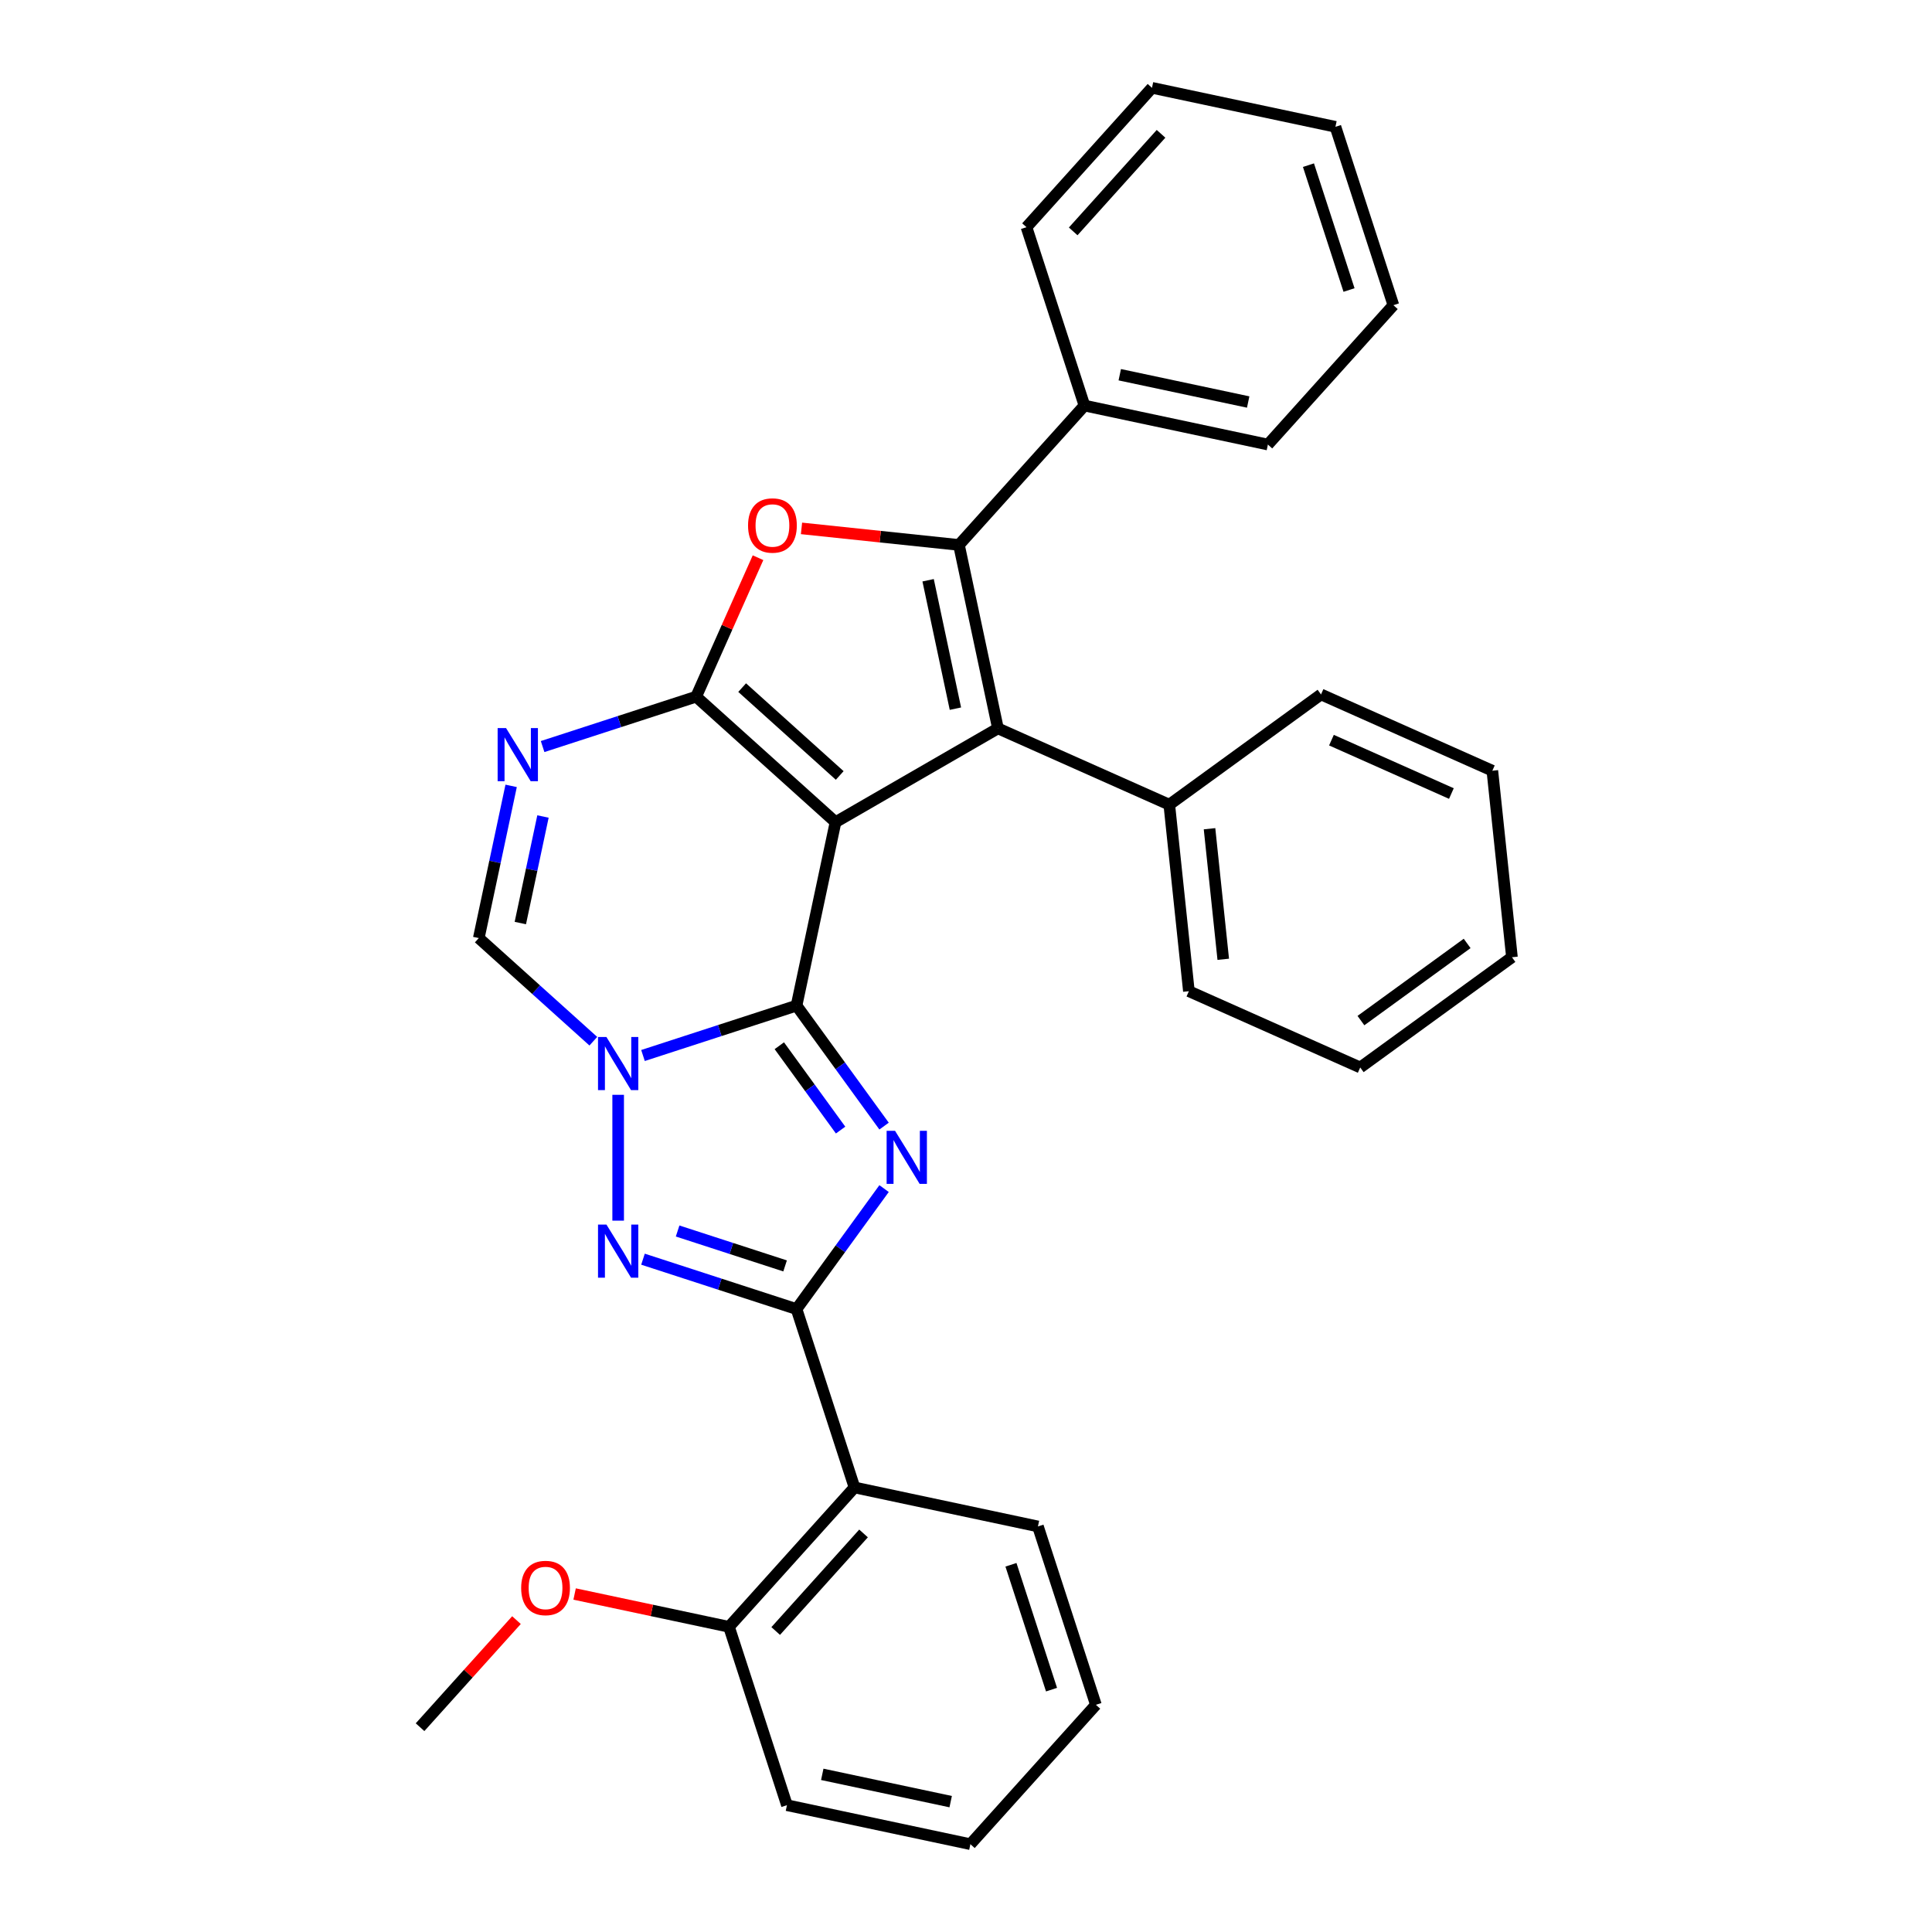 <?xml version='1.0' encoding='iso-8859-1'?>
<svg version='1.1' baseProfile='full'
              xmlns='http://www.w3.org/2000/svg'
                      xmlns:rdkit='http://www.rdkit.org/xml'
                      xmlns:xlink='http://www.w3.org/1999/xlink'
                  xml:space='preserve'
width='1000px' height='1000px' viewBox='0 0 1000 1000'>
<!-- END OF HEADER -->
<rect style='opacity:1.0;fill:#FFFFFF;stroke:none' width='1000' height='1000' x='0' y='0'> </rect>
<path class='bond-0' d='M 432.467,425.551 L 412.284,520.504' style='fill:none;fill-rule:evenodd;stroke:#000000;stroke-width:6px;stroke-linecap:butt;stroke-linejoin:miter;stroke-opacity:1' />
<path class='bond-1' d='M 432.467,425.551 L 360.326,360.595' style='fill:none;fill-rule:evenodd;stroke:#000000;stroke-width:6px;stroke-linecap:butt;stroke-linejoin:miter;stroke-opacity:1' />
<path class='bond-1' d='M 434.637,401.379 L 384.139,355.91' style='fill:none;fill-rule:evenodd;stroke:#000000;stroke-width:6px;stroke-linecap:butt;stroke-linejoin:miter;stroke-opacity:1' />
<path class='bond-4' d='M 432.467,425.551 L 516.536,377.013' style='fill:none;fill-rule:evenodd;stroke:#000000;stroke-width:6px;stroke-linecap:butt;stroke-linejoin:miter;stroke-opacity:1' />
<path class='bond-2' d='M 412.284,520.504 L 434.939,551.685' style='fill:none;fill-rule:evenodd;stroke:#000000;stroke-width:6px;stroke-linecap:butt;stroke-linejoin:miter;stroke-opacity:1' />
<path class='bond-2' d='M 434.939,551.685 L 457.593,582.867' style='fill:none;fill-rule:evenodd;stroke:#0000FF;stroke-width:6px;stroke-linecap:butt;stroke-linejoin:miter;stroke-opacity:1' />
<path class='bond-2' d='M 403.373,541.27 L 419.232,563.097' style='fill:none;fill-rule:evenodd;stroke:#000000;stroke-width:6px;stroke-linecap:butt;stroke-linejoin:miter;stroke-opacity:1' />
<path class='bond-2' d='M 419.232,563.097 L 435.09,584.924' style='fill:none;fill-rule:evenodd;stroke:#0000FF;stroke-width:6px;stroke-linecap:butt;stroke-linejoin:miter;stroke-opacity:1' />
<path class='bond-3' d='M 412.284,520.504 L 372.549,533.415' style='fill:none;fill-rule:evenodd;stroke:#000000;stroke-width:6px;stroke-linecap:butt;stroke-linejoin:miter;stroke-opacity:1' />
<path class='bond-3' d='M 372.549,533.415 L 332.813,546.326' style='fill:none;fill-rule:evenodd;stroke:#0000FF;stroke-width:6px;stroke-linecap:butt;stroke-linejoin:miter;stroke-opacity:1' />
<path class='bond-8' d='M 360.326,360.595 L 376.338,324.631' style='fill:none;fill-rule:evenodd;stroke:#000000;stroke-width:6px;stroke-linecap:butt;stroke-linejoin:miter;stroke-opacity:1' />
<path class='bond-8' d='M 376.338,324.631 L 392.35,288.668' style='fill:none;fill-rule:evenodd;stroke:#FF0000;stroke-width:6px;stroke-linecap:butt;stroke-linejoin:miter;stroke-opacity:1' />
<path class='bond-9' d='M 360.326,360.595 L 320.591,373.506' style='fill:none;fill-rule:evenodd;stroke:#000000;stroke-width:6px;stroke-linecap:butt;stroke-linejoin:miter;stroke-opacity:1' />
<path class='bond-9' d='M 320.591,373.506 L 280.855,386.416' style='fill:none;fill-rule:evenodd;stroke:#0000FF;stroke-width:6px;stroke-linecap:butt;stroke-linejoin:miter;stroke-opacity:1' />
<path class='bond-5' d='M 457.593,615.212 L 434.939,646.393' style='fill:none;fill-rule:evenodd;stroke:#0000FF;stroke-width:6px;stroke-linecap:butt;stroke-linejoin:miter;stroke-opacity:1' />
<path class='bond-5' d='M 434.939,646.393 L 412.284,677.574' style='fill:none;fill-rule:evenodd;stroke:#000000;stroke-width:6px;stroke-linecap:butt;stroke-linejoin:miter;stroke-opacity:1' />
<path class='bond-7' d='M 319.96,566.674 L 319.96,631.808' style='fill:none;fill-rule:evenodd;stroke:#0000FF;stroke-width:6px;stroke-linecap:butt;stroke-linejoin:miter;stroke-opacity:1' />
<path class='bond-32' d='M 307.108,538.929 L 277.464,512.238' style='fill:none;fill-rule:evenodd;stroke:#0000FF;stroke-width:6px;stroke-linecap:butt;stroke-linejoin:miter;stroke-opacity:1' />
<path class='bond-32' d='M 277.464,512.238 L 247.82,485.546' style='fill:none;fill-rule:evenodd;stroke:#000000;stroke-width:6px;stroke-linecap:butt;stroke-linejoin:miter;stroke-opacity:1' />
<path class='bond-6' d='M 516.536,377.013 L 496.353,282.06' style='fill:none;fill-rule:evenodd;stroke:#000000;stroke-width:6px;stroke-linecap:butt;stroke-linejoin:miter;stroke-opacity:1' />
<path class='bond-6' d='M 494.518,366.807 L 480.39,300.339' style='fill:none;fill-rule:evenodd;stroke:#000000;stroke-width:6px;stroke-linecap:butt;stroke-linejoin:miter;stroke-opacity:1' />
<path class='bond-12' d='M 516.536,377.013 L 605.219,416.497' style='fill:none;fill-rule:evenodd;stroke:#000000;stroke-width:6px;stroke-linecap:butt;stroke-linejoin:miter;stroke-opacity:1' />
<path class='bond-11' d='M 412.284,677.574 L 442.282,769.898' style='fill:none;fill-rule:evenodd;stroke:#000000;stroke-width:6px;stroke-linecap:butt;stroke-linejoin:miter;stroke-opacity:1' />
<path class='bond-33' d='M 412.284,677.574 L 372.549,664.664' style='fill:none;fill-rule:evenodd;stroke:#000000;stroke-width:6px;stroke-linecap:butt;stroke-linejoin:miter;stroke-opacity:1' />
<path class='bond-33' d='M 372.549,664.664 L 332.813,651.753' style='fill:none;fill-rule:evenodd;stroke:#0000FF;stroke-width:6px;stroke-linecap:butt;stroke-linejoin:miter;stroke-opacity:1' />
<path class='bond-33' d='M 406.363,655.236 L 378.548,646.199' style='fill:none;fill-rule:evenodd;stroke:#000000;stroke-width:6px;stroke-linecap:butt;stroke-linejoin:miter;stroke-opacity:1' />
<path class='bond-33' d='M 378.548,646.199 L 350.733,637.161' style='fill:none;fill-rule:evenodd;stroke:#0000FF;stroke-width:6px;stroke-linecap:butt;stroke-linejoin:miter;stroke-opacity:1' />
<path class='bond-13' d='M 496.353,282.06 L 561.309,209.919' style='fill:none;fill-rule:evenodd;stroke:#000000;stroke-width:6px;stroke-linecap:butt;stroke-linejoin:miter;stroke-opacity:1' />
<path class='bond-31' d='M 496.353,282.06 L 455.605,277.777' style='fill:none;fill-rule:evenodd;stroke:#000000;stroke-width:6px;stroke-linecap:butt;stroke-linejoin:miter;stroke-opacity:1' />
<path class='bond-31' d='M 455.605,277.777 L 414.857,273.494' style='fill:none;fill-rule:evenodd;stroke:#FF0000;stroke-width:6px;stroke-linecap:butt;stroke-linejoin:miter;stroke-opacity:1' />
<path class='bond-10' d='M 264.565,406.765 L 256.192,446.156' style='fill:none;fill-rule:evenodd;stroke:#0000FF;stroke-width:6px;stroke-linecap:butt;stroke-linejoin:miter;stroke-opacity:1' />
<path class='bond-10' d='M 256.192,446.156 L 247.82,485.546' style='fill:none;fill-rule:evenodd;stroke:#000000;stroke-width:6px;stroke-linecap:butt;stroke-linejoin:miter;stroke-opacity:1' />
<path class='bond-10' d='M 281.044,422.619 L 275.183,450.192' style='fill:none;fill-rule:evenodd;stroke:#0000FF;stroke-width:6px;stroke-linecap:butt;stroke-linejoin:miter;stroke-opacity:1' />
<path class='bond-10' d='M 275.183,450.192 L 269.322,477.766' style='fill:none;fill-rule:evenodd;stroke:#000000;stroke-width:6px;stroke-linecap:butt;stroke-linejoin:miter;stroke-opacity:1' />
<path class='bond-14' d='M 442.282,769.898 L 377.326,842.039' style='fill:none;fill-rule:evenodd;stroke:#000000;stroke-width:6px;stroke-linecap:butt;stroke-linejoin:miter;stroke-opacity:1' />
<path class='bond-14' d='M 446.967,793.71 L 401.498,844.209' style='fill:none;fill-rule:evenodd;stroke:#000000;stroke-width:6px;stroke-linecap:butt;stroke-linejoin:miter;stroke-opacity:1' />
<path class='bond-15' d='M 442.282,769.898 L 537.235,790.081' style='fill:none;fill-rule:evenodd;stroke:#000000;stroke-width:6px;stroke-linecap:butt;stroke-linejoin:miter;stroke-opacity:1' />
<path class='bond-17' d='M 605.219,416.497 L 615.366,513.04' style='fill:none;fill-rule:evenodd;stroke:#000000;stroke-width:6px;stroke-linecap:butt;stroke-linejoin:miter;stroke-opacity:1' />
<path class='bond-17' d='M 626.049,428.949 L 633.152,496.529' style='fill:none;fill-rule:evenodd;stroke:#000000;stroke-width:6px;stroke-linecap:butt;stroke-linejoin:miter;stroke-opacity:1' />
<path class='bond-20' d='M 605.219,416.497 L 683.754,359.438' style='fill:none;fill-rule:evenodd;stroke:#000000;stroke-width:6px;stroke-linecap:butt;stroke-linejoin:miter;stroke-opacity:1' />
<path class='bond-18' d='M 561.309,209.919 L 656.263,230.102' style='fill:none;fill-rule:evenodd;stroke:#000000;stroke-width:6px;stroke-linecap:butt;stroke-linejoin:miter;stroke-opacity:1' />
<path class='bond-18' d='M 579.589,193.956 L 646.056,208.084' style='fill:none;fill-rule:evenodd;stroke:#000000;stroke-width:6px;stroke-linecap:butt;stroke-linejoin:miter;stroke-opacity:1' />
<path class='bond-19' d='M 561.309,209.919 L 531.311,117.595' style='fill:none;fill-rule:evenodd;stroke:#000000;stroke-width:6px;stroke-linecap:butt;stroke-linejoin:miter;stroke-opacity:1' />
<path class='bond-16' d='M 377.326,842.039 L 337.373,833.546' style='fill:none;fill-rule:evenodd;stroke:#000000;stroke-width:6px;stroke-linecap:butt;stroke-linejoin:miter;stroke-opacity:1' />
<path class='bond-16' d='M 337.373,833.546 L 297.419,825.054' style='fill:none;fill-rule:evenodd;stroke:#FF0000;stroke-width:6px;stroke-linecap:butt;stroke-linejoin:miter;stroke-opacity:1' />
<path class='bond-21' d='M 377.326,842.039 L 407.324,934.362' style='fill:none;fill-rule:evenodd;stroke:#000000;stroke-width:6px;stroke-linecap:butt;stroke-linejoin:miter;stroke-opacity:1' />
<path class='bond-23' d='M 537.235,790.081 L 567.233,882.405' style='fill:none;fill-rule:evenodd;stroke:#000000;stroke-width:6px;stroke-linecap:butt;stroke-linejoin:miter;stroke-opacity:1' />
<path class='bond-23' d='M 523.27,809.929 L 544.269,874.556' style='fill:none;fill-rule:evenodd;stroke:#000000;stroke-width:6px;stroke-linecap:butt;stroke-linejoin:miter;stroke-opacity:1' />
<path class='bond-22' d='M 267.326,838.567 L 242.371,866.282' style='fill:none;fill-rule:evenodd;stroke:#FF0000;stroke-width:6px;stroke-linecap:butt;stroke-linejoin:miter;stroke-opacity:1' />
<path class='bond-22' d='M 242.371,866.282 L 217.417,893.996' style='fill:none;fill-rule:evenodd;stroke:#000000;stroke-width:6px;stroke-linecap:butt;stroke-linejoin:miter;stroke-opacity:1' />
<path class='bond-25' d='M 615.366,513.04 L 704.048,552.524' style='fill:none;fill-rule:evenodd;stroke:#000000;stroke-width:6px;stroke-linecap:butt;stroke-linejoin:miter;stroke-opacity:1' />
<path class='bond-26' d='M 656.263,230.102 L 721.218,157.961' style='fill:none;fill-rule:evenodd;stroke:#000000;stroke-width:6px;stroke-linecap:butt;stroke-linejoin:miter;stroke-opacity:1' />
<path class='bond-27' d='M 531.311,117.595 L 596.267,45.455' style='fill:none;fill-rule:evenodd;stroke:#000000;stroke-width:6px;stroke-linecap:butt;stroke-linejoin:miter;stroke-opacity:1' />
<path class='bond-27' d='M 555.483,119.765 L 600.952,69.267' style='fill:none;fill-rule:evenodd;stroke:#000000;stroke-width:6px;stroke-linecap:butt;stroke-linejoin:miter;stroke-opacity:1' />
<path class='bond-28' d='M 683.754,359.438 L 772.436,398.922' style='fill:none;fill-rule:evenodd;stroke:#000000;stroke-width:6px;stroke-linecap:butt;stroke-linejoin:miter;stroke-opacity:1' />
<path class='bond-28' d='M 689.159,383.097 L 751.237,410.736' style='fill:none;fill-rule:evenodd;stroke:#000000;stroke-width:6px;stroke-linecap:butt;stroke-linejoin:miter;stroke-opacity:1' />
<path class='bond-36' d='M 407.324,934.362 L 502.277,954.545' style='fill:none;fill-rule:evenodd;stroke:#000000;stroke-width:6px;stroke-linecap:butt;stroke-linejoin:miter;stroke-opacity:1' />
<path class='bond-36' d='M 425.603,918.399 L 492.071,932.527' style='fill:none;fill-rule:evenodd;stroke:#000000;stroke-width:6px;stroke-linecap:butt;stroke-linejoin:miter;stroke-opacity:1' />
<path class='bond-24' d='M 567.233,882.405 L 502.277,954.545' style='fill:none;fill-rule:evenodd;stroke:#000000;stroke-width:6px;stroke-linecap:butt;stroke-linejoin:miter;stroke-opacity:1' />
<path class='bond-34' d='M 704.048,552.524 L 782.583,495.465' style='fill:none;fill-rule:evenodd;stroke:#000000;stroke-width:6px;stroke-linecap:butt;stroke-linejoin:miter;stroke-opacity:1' />
<path class='bond-34' d='M 704.416,528.258 L 759.391,488.317' style='fill:none;fill-rule:evenodd;stroke:#000000;stroke-width:6px;stroke-linecap:butt;stroke-linejoin:miter;stroke-opacity:1' />
<path class='bond-35' d='M 721.218,157.961 L 691.221,65.638' style='fill:none;fill-rule:evenodd;stroke:#000000;stroke-width:6px;stroke-linecap:butt;stroke-linejoin:miter;stroke-opacity:1' />
<path class='bond-35' d='M 698.254,150.112 L 677.256,85.486' style='fill:none;fill-rule:evenodd;stroke:#000000;stroke-width:6px;stroke-linecap:butt;stroke-linejoin:miter;stroke-opacity:1' />
<path class='bond-29' d='M 596.267,45.455 L 691.221,65.638' style='fill:none;fill-rule:evenodd;stroke:#000000;stroke-width:6px;stroke-linecap:butt;stroke-linejoin:miter;stroke-opacity:1' />
<path class='bond-30' d='M 772.436,398.922 L 782.583,495.465' style='fill:none;fill-rule:evenodd;stroke:#000000;stroke-width:6px;stroke-linecap:butt;stroke-linejoin:miter;stroke-opacity:1' />
<path  class='atom-3' d='M 463.266 585.293
L 472.275 599.855
Q 473.168 601.291, 474.605 603.893
Q 476.041 606.495, 476.119 606.65
L 476.119 585.293
L 479.769 585.293
L 479.769 612.785
L 476.003 612.785
L 466.334 596.865
Q 465.208 595.001, 464.004 592.865
Q 462.839 590.73, 462.49 590.07
L 462.49 612.785
L 458.917 612.785
L 458.917 585.293
L 463.266 585.293
' fill='#0000FF'/>
<path  class='atom-4' d='M 313.884 536.756
L 322.892 551.317
Q 323.785 552.754, 325.222 555.356
Q 326.659 557.957, 326.736 558.112
L 326.736 536.756
L 330.386 536.756
L 330.386 564.248
L 326.62 564.248
L 316.951 548.327
Q 315.825 546.464, 314.621 544.328
Q 313.456 542.192, 313.107 541.532
L 313.107 564.248
L 309.535 564.248
L 309.535 536.756
L 313.884 536.756
' fill='#0000FF'/>
<path  class='atom-8' d='M 313.884 633.831
L 322.892 648.392
Q 323.785 649.829, 325.222 652.43
Q 326.659 655.032, 326.736 655.187
L 326.736 633.831
L 330.386 633.831
L 330.386 661.322
L 326.62 661.322
L 316.951 645.402
Q 315.825 643.538, 314.621 641.403
Q 313.456 639.267, 313.107 638.607
L 313.107 661.322
L 309.535 661.322
L 309.535 633.831
L 313.884 633.831
' fill='#0000FF'/>
<path  class='atom-9' d='M 387.191 271.99
Q 387.191 265.389, 390.452 261.7
Q 393.714 258.011, 399.81 258.011
Q 405.907 258.011, 409.168 261.7
Q 412.43 265.389, 412.43 271.99
Q 412.43 278.669, 409.129 282.474
Q 405.829 286.241, 399.81 286.241
Q 393.753 286.241, 390.452 282.474
Q 387.191 278.708, 387.191 271.99
M 399.81 283.134
Q 404.004 283.134, 406.256 280.339
Q 408.547 277.504, 408.547 271.99
Q 408.547 266.593, 406.256 263.875
Q 404.004 261.118, 399.81 261.118
Q 395.617 261.118, 393.326 263.836
Q 391.074 266.554, 391.074 271.99
Q 391.074 277.543, 393.326 280.339
Q 395.617 283.134, 399.81 283.134
' fill='#FF0000'/>
<path  class='atom-10' d='M 261.926 376.847
L 270.934 391.408
Q 271.827 392.845, 273.264 395.446
Q 274.701 398.048, 274.779 398.203
L 274.779 376.847
L 278.429 376.847
L 278.429 404.338
L 274.662 404.338
L 264.993 388.418
Q 263.867 386.554, 262.664 384.419
Q 261.499 382.283, 261.149 381.623
L 261.149 404.338
L 257.577 404.338
L 257.577 376.847
L 261.926 376.847
' fill='#0000FF'/>
<path  class='atom-17' d='M 269.753 821.933
Q 269.753 815.332, 273.015 811.644
Q 276.276 807.955, 282.373 807.955
Q 288.469 807.955, 291.731 811.644
Q 294.992 815.332, 294.992 821.933
Q 294.992 828.612, 291.692 832.418
Q 288.391 836.184, 282.373 836.184
Q 276.315 836.184, 273.015 832.418
Q 269.753 828.651, 269.753 821.933
M 282.373 833.078
Q 286.566 833.078, 288.818 830.282
Q 291.109 827.447, 291.109 821.933
Q 291.109 816.536, 288.818 813.818
Q 286.566 811.061, 282.373 811.061
Q 278.179 811.061, 275.888 813.779
Q 273.636 816.497, 273.636 821.933
Q 273.636 827.486, 275.888 830.282
Q 278.179 833.078, 282.373 833.078
' fill='#FF0000'/>
</svg>
